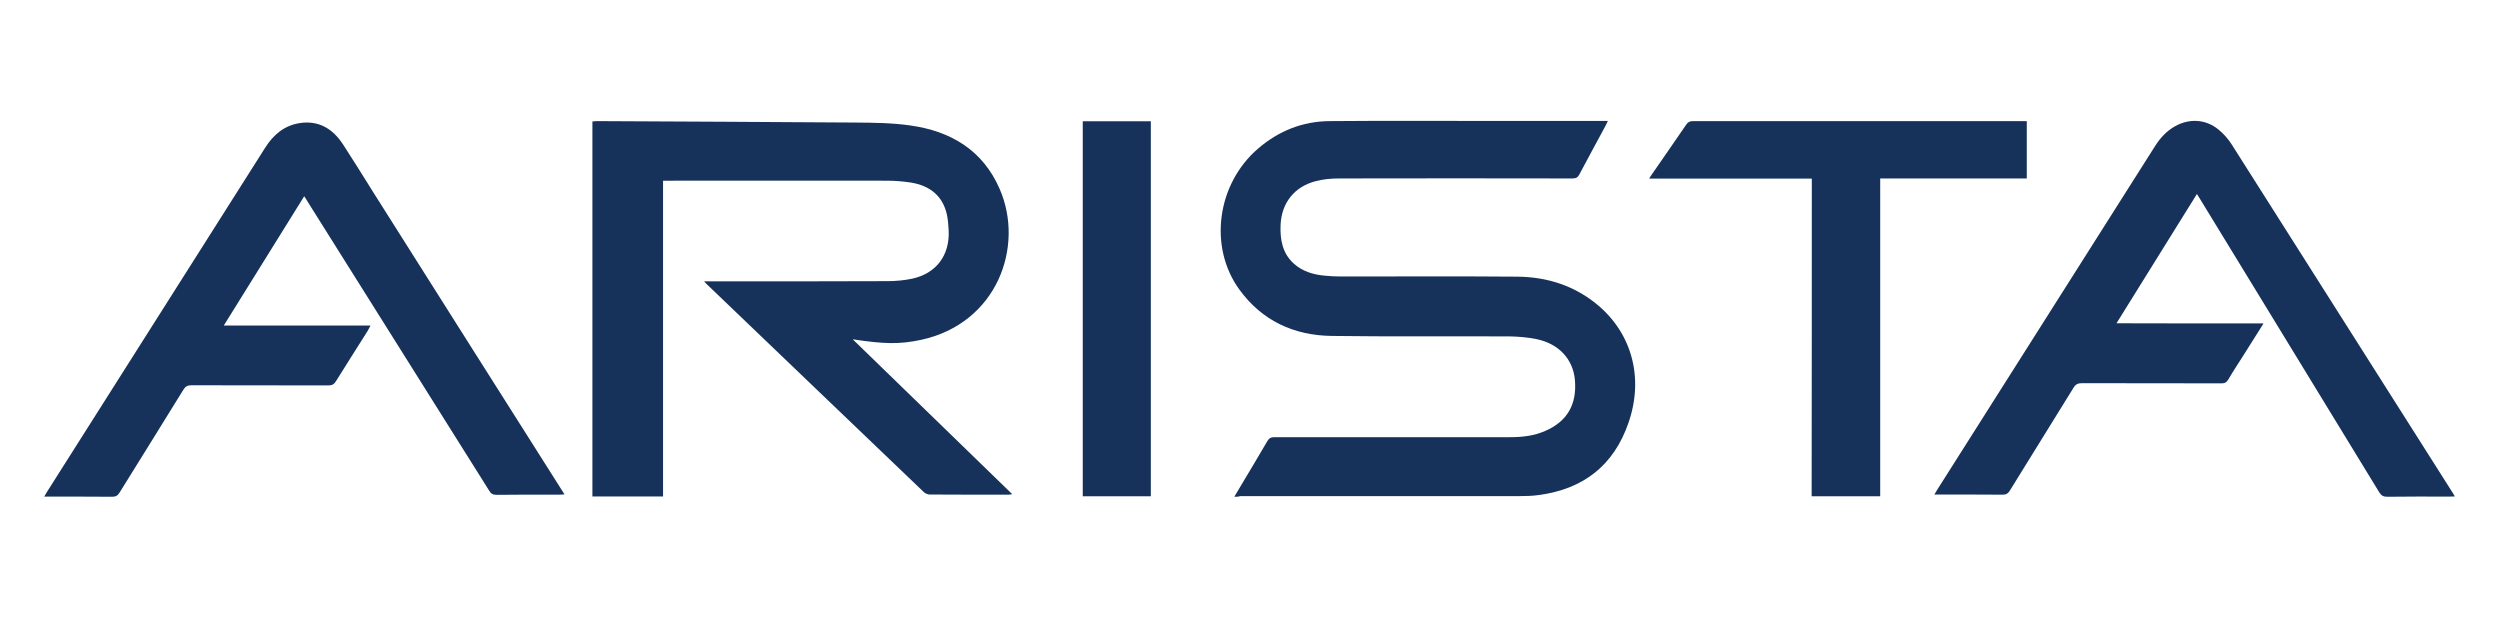 <?xml version="1.0" encoding="utf-8"?>
<!-- Generator: Adobe Illustrator 27.4.0, SVG Export Plug-In . SVG Version: 6.00 Build 0)  -->
<svg version="1.1" id="Layer_1" xmlns="http://www.w3.org/2000/svg" xmlns:xlink="http://www.w3.org/1999/xlink" x="0px" y="0px"
	 viewBox="0 0 1560.6 385.1" style="enable-background:new 0 0 1560.6 385.1;" xml:space="preserve">
<style type="text/css">
	.st0{fill:#16325B;}
</style>
<path class="st0" d="M532.3,211.8c33.4,32.5,66.3,64.4,99.6,96.7c-1.1,0.1-1.8,0.3-2.5,0.3c-16.3,0-32.6,0-49-0.1
	c-1.3,0-2.9-0.7-3.8-1.6c-45-43-89.9-86.1-134.9-129.2c-0.6-0.5-1.1-1.1-2.2-2.3c1.8,0,2.9,0,4,0c36.9,0,73.7,0.1,110.6-0.1
	c5.1,0,10.2-0.5,15.2-1.5c15.1-3.3,23.6-14.5,22.9-30.1c-0.2-3.3-0.4-6.7-1.1-9.9c-2.5-11.4-10.3-18.2-22.9-20.1
	c-4.7-0.7-9.6-1.1-14.4-1.1c-45.5-0.1-91,0-136.5,0c-1,0-1.9,0-3.4,0c0,65.8,0,131.4,0,197.1c-14.9,0-29.4,0-44.1,0
	c0-78,0-155.9,0-234.1c0.9-0.1,1.8-0.2,2.6-0.2c54,0.3,107.9,0.5,161.9,0.9c11.3,0.1,22.7,0.2,33.8,1.8
	c25.3,3.5,45.4,15.4,55.9,39.6c15.7,35.9-1.5,84.1-49.3,94.3C561.4,215,552,214.8,532.3,211.8z"/>
<path class="st0" d="M770.5,310.1c1.8-3,3.2-5.5,4.7-7.9c5.3-8.9,10.7-17.8,15.9-26.8c1.1-1.9,2.3-2.5,4.4-2.5
	c49.1,0.1,98.1,0,147.2,0c7.5,0,14.9-0.8,21.9-3.9c13.8-6,19.9-16.6,18.5-32c-1.2-12.8-10-22.4-23.9-25.3
	c-5.4-1.1-11.1-1.6-16.7-1.7c-37.1-0.2-74.1,0.2-111.2-0.3c-23.6-0.3-43.5-9.5-57.6-28.9c-19.4-26.6-14.1-66,11.7-88.1
	c12.8-11,27.8-17,44.7-17.1c34.9-0.3,69.8-0.1,104.7-0.1c21.6,0,43.3,0,64.9,0c1.2,0,2.3,0,4,0c-0.6,1.3-1,2.2-1.5,3.1
	c-5.4,10.1-11,20.2-16.3,30.3c-1,1.9-2.1,2.5-4.3,2.5c-48.7-0.1-97.3-0.1-146,0c-4.8,0-9.7,0.5-14.3,1.7
	c-13.3,3.4-21.3,13.6-21.9,27.2c-0.4,9.2,1.1,17.9,8.4,24.4c5.2,4.6,11.6,6.6,18.3,7.3c3.6,0.4,7.3,0.6,10.9,0.6
	c36.8,0,73.5-0.2,110.3,0.1c18.7,0.2,35.8,5.7,50.3,17.9c21.2,17.9,28.6,45.5,19,73.2c-9.1,26.6-28.1,41.5-55.9,45.2
	c-4.1,0.6-8.2,0.7-12.3,0.7c-58.1,0-116.2,0-174.3,0C773.1,310.1,772.2,310.1,770.5,310.1z"/>
<path class="st0" d="M189.9,122.5c-16.8,27-33.3,53.6-50.2,80.7c30.7,0,60.8,0,91.6,0c-0.8,1.4-1.2,2.3-1.7,3.2
	c-6.6,10.5-13.3,21-19.9,31.6c-1.2,1.9-2.4,2.6-4.7,2.6c-28.5-0.1-57,0-85.5-0.1c-2.5,0-3.8,0.7-5.1,2.9
	c-13.2,21.4-26.5,42.7-39.7,64c-1.2,1.9-2.3,2.7-4.6,2.7c-13.1-0.1-26.1-0.1-39.2-0.1c-0.9,0-1.9,0-3.3,0c0.7-1.3,1.2-2.1,1.7-2.9
	c45.4-71.7,90.8-143.3,136.3-215c5-7.9,11.7-13.6,21.1-15.2c12.1-2,21,3.4,27.4,13.2c6.4,9.8,12.5,19.7,18.7,29.6
	C271.9,181.6,311,243.3,350.1,305c0.7,1.1,1.3,2.1,2.3,3.6c-1.2,0.1-2.1,0.2-3,0.2c-13.2,0-26.3-0.1-39.5,0.1
	c-2.3,0-3.5-0.8-4.6-2.7C267.6,246.1,229.8,186,192.1,126C191.5,124.9,190.8,123.9,189.9,122.5z"/>
<path class="st0" d="M1413,201.9c-4.5,7.2-8.6,13.7-12.8,20.3c-3.1,4.9-6.3,9.7-9.2,14.7c-1.1,1.8-2.3,2.5-4.4,2.4
	c-29-0.1-58,0-87-0.1c-2.5,0-3.9,0.7-5.2,2.8c-13.2,21.5-26.6,42.8-39.8,64.3c-1.1,1.8-2.3,2.5-4.4,2.5c-14-0.1-28.1-0.1-42.7-0.1
	c0.7-1.2,1.2-2.1,1.8-3c45.4-71.6,90.7-143.1,136.1-214.7c3.2-5,7.1-9.2,12.2-12.1c8.9-5.1,19.3-4.6,27.3,2c3.2,2.6,6.1,5.9,8.3,9.4
	c45.9,72.3,91.7,144.6,137.6,216.9c0.5,0.7,0.9,1.5,1.6,2.7c-1.3,0.1-2.4,0.1-3.4,0.1c-13,0-26-0.1-38.9,0.1c-2.4,0-3.6-0.8-4.9-2.8
	c-37.2-61-74.5-122-111.8-183c-0.6-0.9-1.1-1.8-2-3.2c-16.8,27-33.3,53.6-50.2,80.7C1352,201.9,1382.1,201.9,1413,201.9z"/>
<path class="st0" d="M1131,111.5c-34,0-67.5,0-101.5,0c0.7-1.2,1.1-2,1.7-2.7c7.1-10.3,14.3-20.6,21.4-31c1.1-1.7,2.4-2.2,4.3-2.2
	c68.4,0,136.8,0,205.2,0c1,0,1.9,0,3.1,0c0,12,0,23.7,0,35.8c-30.4,0-60.8,0-91.5,0c0,66.3,0,132.3,0,198.4c-14.4,0-28.4,0-42.8,0
	C1131,243.9,1131,177.9,1131,111.5z"/>
<path class="st0" d="M675.9,75.7c14.2,0,28.2,0,42.5,0c0,78,0,155.9,0,234.1c-14.1,0-28.2,0-42.5,0
	C675.9,231.9,675.9,154,675.9,75.7z"/>
</svg>
